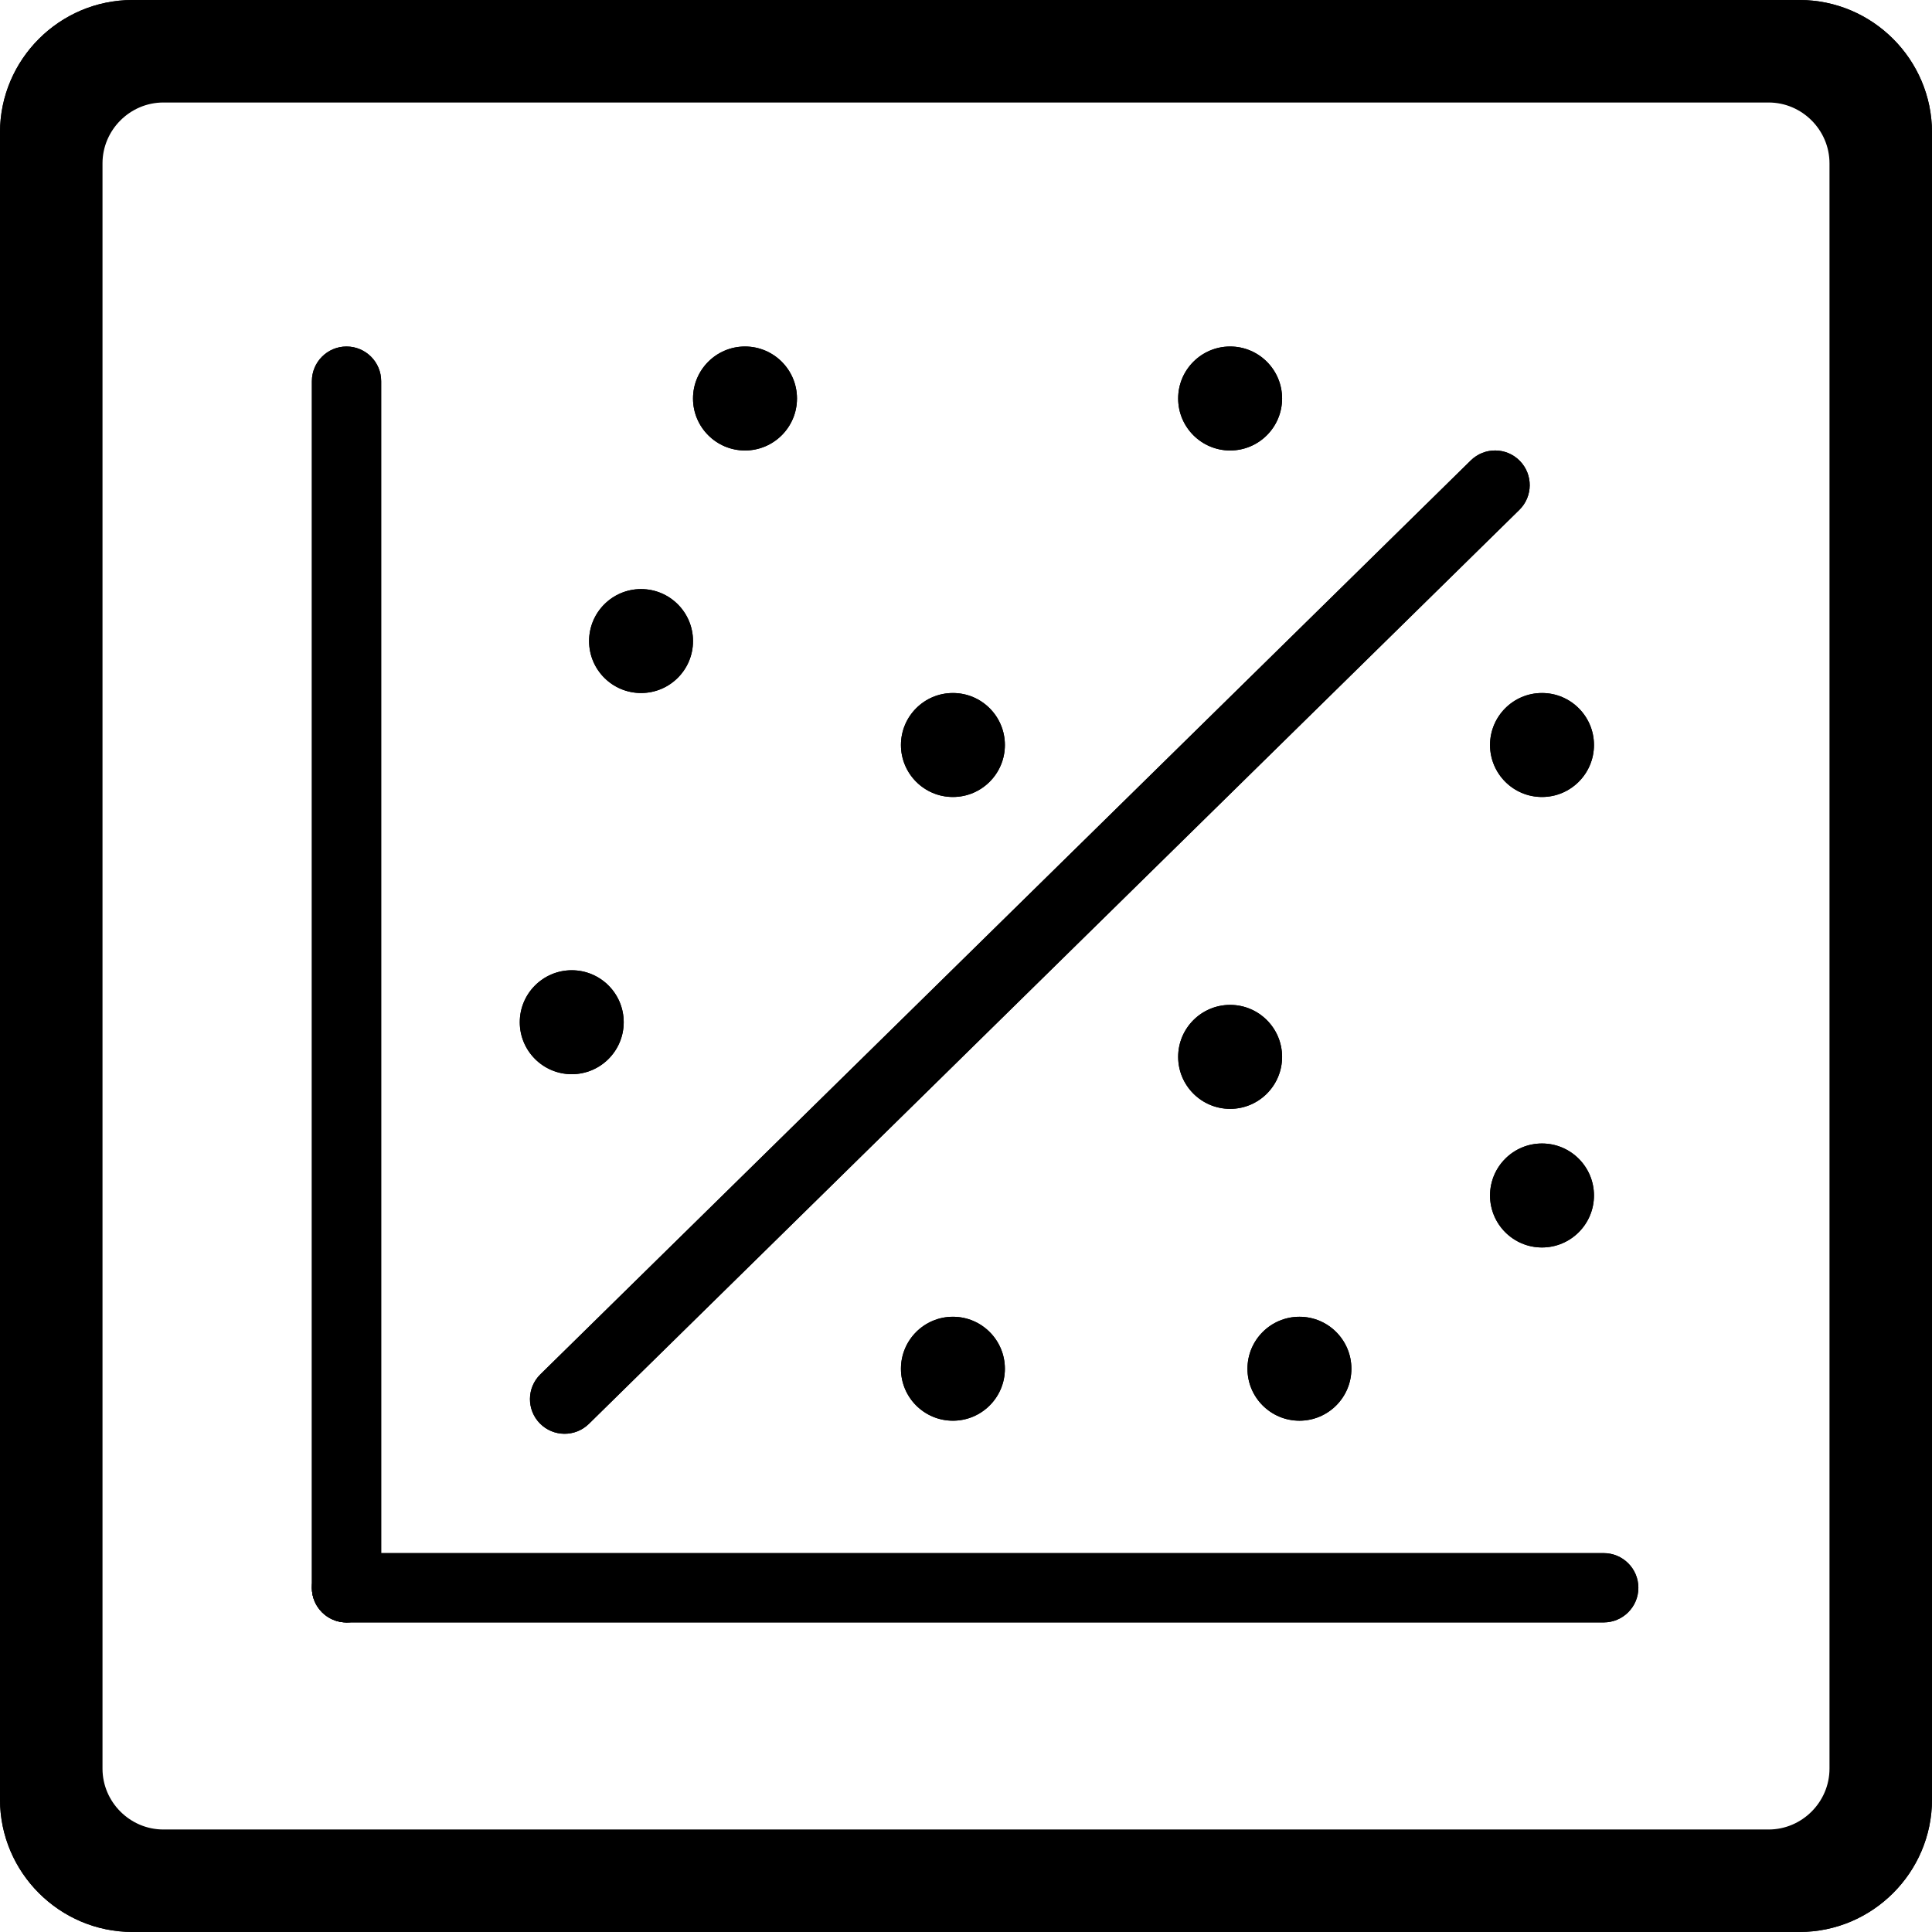 <?xml version="1.0" encoding="UTF-8"?> <svg xmlns="http://www.w3.org/2000/svg" width="54" height="54" viewBox="0 0 54 54" fill="none"><path fill-rule="evenodd" clip-rule="evenodd" d="M3.704 1.937C2.734 1.937 1.937 2.734 1.937 3.703V50.296C1.937 51.265 2.734 52.062 3.704 52.062H50.296C51.266 52.062 52.063 51.265 52.063 50.296V3.703C52.063 2.734 51.266 1.937 50.296 1.937H3.704ZM0 3.703C0 1.663 1.665 0 3.704 0H50.296C52.335 0 54 1.663 54 3.703V50.296C54 52.336 52.335 53.999 50.296 53.999H3.704C1.665 53.999 0 52.336 0 50.296V3.703Z" fill="black"></path><path fill-rule="evenodd" clip-rule="evenodd" d="M3.704 1.937C2.734 1.937 1.937 2.734 1.937 3.703V50.296C1.937 51.265 2.734 52.062 3.704 52.062H50.296C51.266 52.062 52.063 51.265 52.063 50.296V3.703C52.063 2.734 51.266 1.937 50.296 1.937H3.704ZM0 3.703C0 1.663 1.665 0 3.704 0H50.296C52.335 0 54 1.663 54 3.703V50.296C54 52.336 52.335 53.999 50.296 53.999H3.704C1.665 53.999 0 52.336 0 50.296V3.703Z" fill="black"></path><path fill-rule="evenodd" clip-rule="evenodd" d="M8.717 44.379C8.717 43.844 9.151 43.41 9.685 43.41H44.824C45.359 43.41 45.793 43.844 45.793 44.379C45.793 44.913 45.359 45.347 44.824 45.347H9.685C9.151 45.347 8.717 44.913 8.717 44.379Z" fill="black"></path><path fill-rule="evenodd" clip-rule="evenodd" d="M8.717 44.379C8.717 43.844 9.151 43.41 9.685 43.41H44.824C45.359 43.41 45.793 43.844 45.793 44.379C45.793 44.913 45.359 45.347 44.824 45.347H9.685C9.151 45.347 8.717 44.913 8.717 44.379Z" fill="black"></path><path fill-rule="evenodd" clip-rule="evenodd" d="M9.685 9.685C10.22 9.685 10.654 10.119 10.654 10.654V44.379C10.654 44.913 10.22 45.347 9.685 45.347C9.151 45.347 8.717 44.913 8.717 44.379V10.654C8.717 10.119 9.151 9.685 9.685 9.685Z" fill="black"></path><path fill-rule="evenodd" clip-rule="evenodd" d="M9.685 9.685C10.22 9.685 10.654 10.119 10.654 10.654V44.379C10.654 44.913 10.22 45.347 9.685 45.347C9.151 45.347 8.717 44.913 8.717 44.379V10.654C8.717 10.119 9.151 9.685 9.685 9.685Z" fill="black"></path><path fill-rule="evenodd" clip-rule="evenodd" d="M42.478 12.88C42.853 13.262 42.848 13.875 42.467 14.25L16.46 39.797C16.078 40.172 15.464 40.166 15.09 39.785C14.715 39.403 14.721 38.79 15.102 38.415L41.109 12.869C41.491 12.494 42.104 12.499 42.478 12.88Z" fill="black"></path><path fill-rule="evenodd" clip-rule="evenodd" d="M42.478 12.88C42.853 13.262 42.848 13.875 42.467 14.25L16.46 39.797C16.078 40.172 15.464 40.166 15.09 39.785C14.715 39.403 14.721 38.79 15.102 38.415L41.109 12.869C41.491 12.494 42.104 12.499 42.478 12.88Z" fill="black"></path><path d="M17.433 28.571C17.433 29.373 16.783 30.024 15.981 30.024C15.179 30.024 14.528 29.373 14.528 28.571C14.528 27.77 15.179 27.119 15.981 27.119C16.783 27.119 17.433 27.77 17.433 28.571Z" fill="black"></path><path d="M17.433 28.571C17.433 29.373 16.783 30.024 15.981 30.024C15.179 30.024 14.528 29.373 14.528 28.571C14.528 27.77 15.179 27.119 15.981 27.119C16.783 27.119 17.433 27.77 17.433 28.571Z" fill="black"></path><path d="M19.37 17.918C19.37 18.72 18.72 19.37 17.918 19.37C17.116 19.37 16.465 18.72 16.465 17.918C16.465 17.116 17.116 16.465 17.918 16.465C18.72 16.465 19.37 17.116 19.37 17.918Z" fill="black"></path><path d="M19.37 17.918C19.37 18.72 18.72 19.37 17.918 19.37C17.116 19.37 16.465 18.72 16.465 17.918C16.465 17.116 17.116 16.465 17.918 16.465C18.72 16.465 19.37 17.116 19.37 17.918Z" fill="black"></path><path d="M28.087 20.823C28.087 21.625 27.436 22.276 26.634 22.276C25.832 22.276 25.182 21.625 25.182 20.823C25.182 20.021 25.832 19.37 26.634 19.37C27.436 19.37 28.087 20.021 28.087 20.823Z" fill="black"></path><path d="M28.087 20.823C28.087 21.625 27.436 22.276 26.634 22.276C25.832 22.276 25.182 21.625 25.182 20.823C25.182 20.021 25.832 19.37 26.634 19.37C27.436 19.37 28.087 20.021 28.087 20.823Z" fill="black"></path><path d="M22.276 11.138C22.276 11.94 21.625 12.591 20.823 12.591C20.021 12.591 19.37 11.94 19.37 11.138C19.37 10.336 20.021 9.685 20.823 9.685C21.625 9.685 22.276 10.336 22.276 11.138Z" fill="black"></path><path d="M22.276 11.138C22.276 11.94 21.625 12.591 20.823 12.591C20.021 12.591 19.37 11.94 19.37 11.138C19.37 10.336 20.021 9.685 20.823 9.685C21.625 9.685 22.276 10.336 22.276 11.138Z" fill="black"></path><path d="M35.835 11.138C35.835 11.94 35.184 12.591 34.383 12.591C33.581 12.591 32.93 11.94 32.93 11.138C32.93 10.336 33.581 9.685 34.383 9.685C35.184 9.685 35.835 10.336 35.835 11.138Z" fill="black"></path><path d="M35.835 11.138C35.835 11.94 35.184 12.591 34.383 12.591C33.581 12.591 32.93 11.94 32.93 11.138C32.93 10.336 33.581 9.685 34.383 9.685C35.184 9.685 35.835 10.336 35.835 11.138Z" fill="black"></path><path d="M44.552 20.823C44.552 21.625 43.901 22.276 43.099 22.276C42.297 22.276 41.647 21.625 41.647 20.823C41.647 20.021 42.297 19.37 43.099 19.37C43.901 19.37 44.552 20.021 44.552 20.823Z" fill="black"></path><path d="M44.552 20.823C44.552 21.625 43.901 22.276 43.099 22.276C42.297 22.276 41.647 21.625 41.647 20.823C41.647 20.021 42.297 19.37 43.099 19.37C43.901 19.37 44.552 20.021 44.552 20.823Z" fill="black"></path><path d="M44.552 33.414C44.552 34.216 43.901 34.867 43.099 34.867C42.297 34.867 41.647 34.216 41.647 33.414C41.647 32.612 42.297 31.961 43.099 31.961C43.901 31.961 44.552 32.612 44.552 33.414Z" fill="black"></path><path d="M44.552 33.414C44.552 34.216 43.901 34.867 43.099 34.867C42.297 34.867 41.647 34.216 41.647 33.414C41.647 32.612 42.297 31.961 43.099 31.961C43.901 31.961 44.552 32.612 44.552 33.414Z" fill="black"></path><path d="M35.835 29.54C35.835 30.342 35.184 30.993 34.383 30.993C33.581 30.993 32.93 30.342 32.93 29.54C32.93 28.738 33.581 28.087 34.383 28.087C35.184 28.087 35.835 28.738 35.835 29.54Z" fill="black"></path><path d="M35.835 29.54C35.835 30.342 35.184 30.993 34.383 30.993C33.581 30.993 32.93 30.342 32.93 29.54C32.93 28.738 33.581 28.087 34.383 28.087C35.184 28.087 35.835 28.738 35.835 29.54Z" fill="black"></path><path d="M37.772 38.257C37.772 39.059 37.121 39.709 36.32 39.709C35.518 39.709 34.867 39.059 34.867 38.257C34.867 37.455 35.518 36.804 36.32 36.804C37.121 36.804 37.772 37.455 37.772 38.257Z" fill="black"></path><path d="M37.772 38.257C37.772 39.059 37.121 39.709 36.32 39.709C35.518 39.709 34.867 39.059 34.867 38.257C34.867 37.455 35.518 36.804 36.32 36.804C37.121 36.804 37.772 37.455 37.772 38.257Z" fill="black"></path><path d="M28.087 38.257C28.087 39.059 27.436 39.709 26.634 39.709C25.832 39.709 25.182 39.059 25.182 38.257C25.182 37.455 25.832 36.804 26.634 36.804C27.436 36.804 28.087 37.455 28.087 38.257Z" fill="black"></path><path d="M28.087 38.257C28.087 39.059 27.436 39.709 26.634 39.709C25.832 39.709 25.182 39.059 25.182 38.257C25.182 37.455 25.832 36.804 26.634 36.804C27.436 36.804 28.087 37.455 28.087 38.257Z" fill="black"></path><path fill-rule="evenodd" clip-rule="evenodd" d="M4.566 2.865C3.633 2.865 2.865 3.633 2.865 4.566V49.434C2.865 50.367 3.633 51.135 4.566 51.135H49.434C50.367 51.135 51.135 50.367 51.135 49.434V4.566C51.135 3.633 50.367 2.865 49.434 2.865H4.566ZM1 4.566C1 2.601 2.603 1 4.566 1H49.434C51.397 1 53 2.601 53 4.566V49.434C53 51.399 51.397 53 49.434 53H4.566C2.603 53 1 51.399 1 49.434V4.566Z" fill="black"></path></svg> 